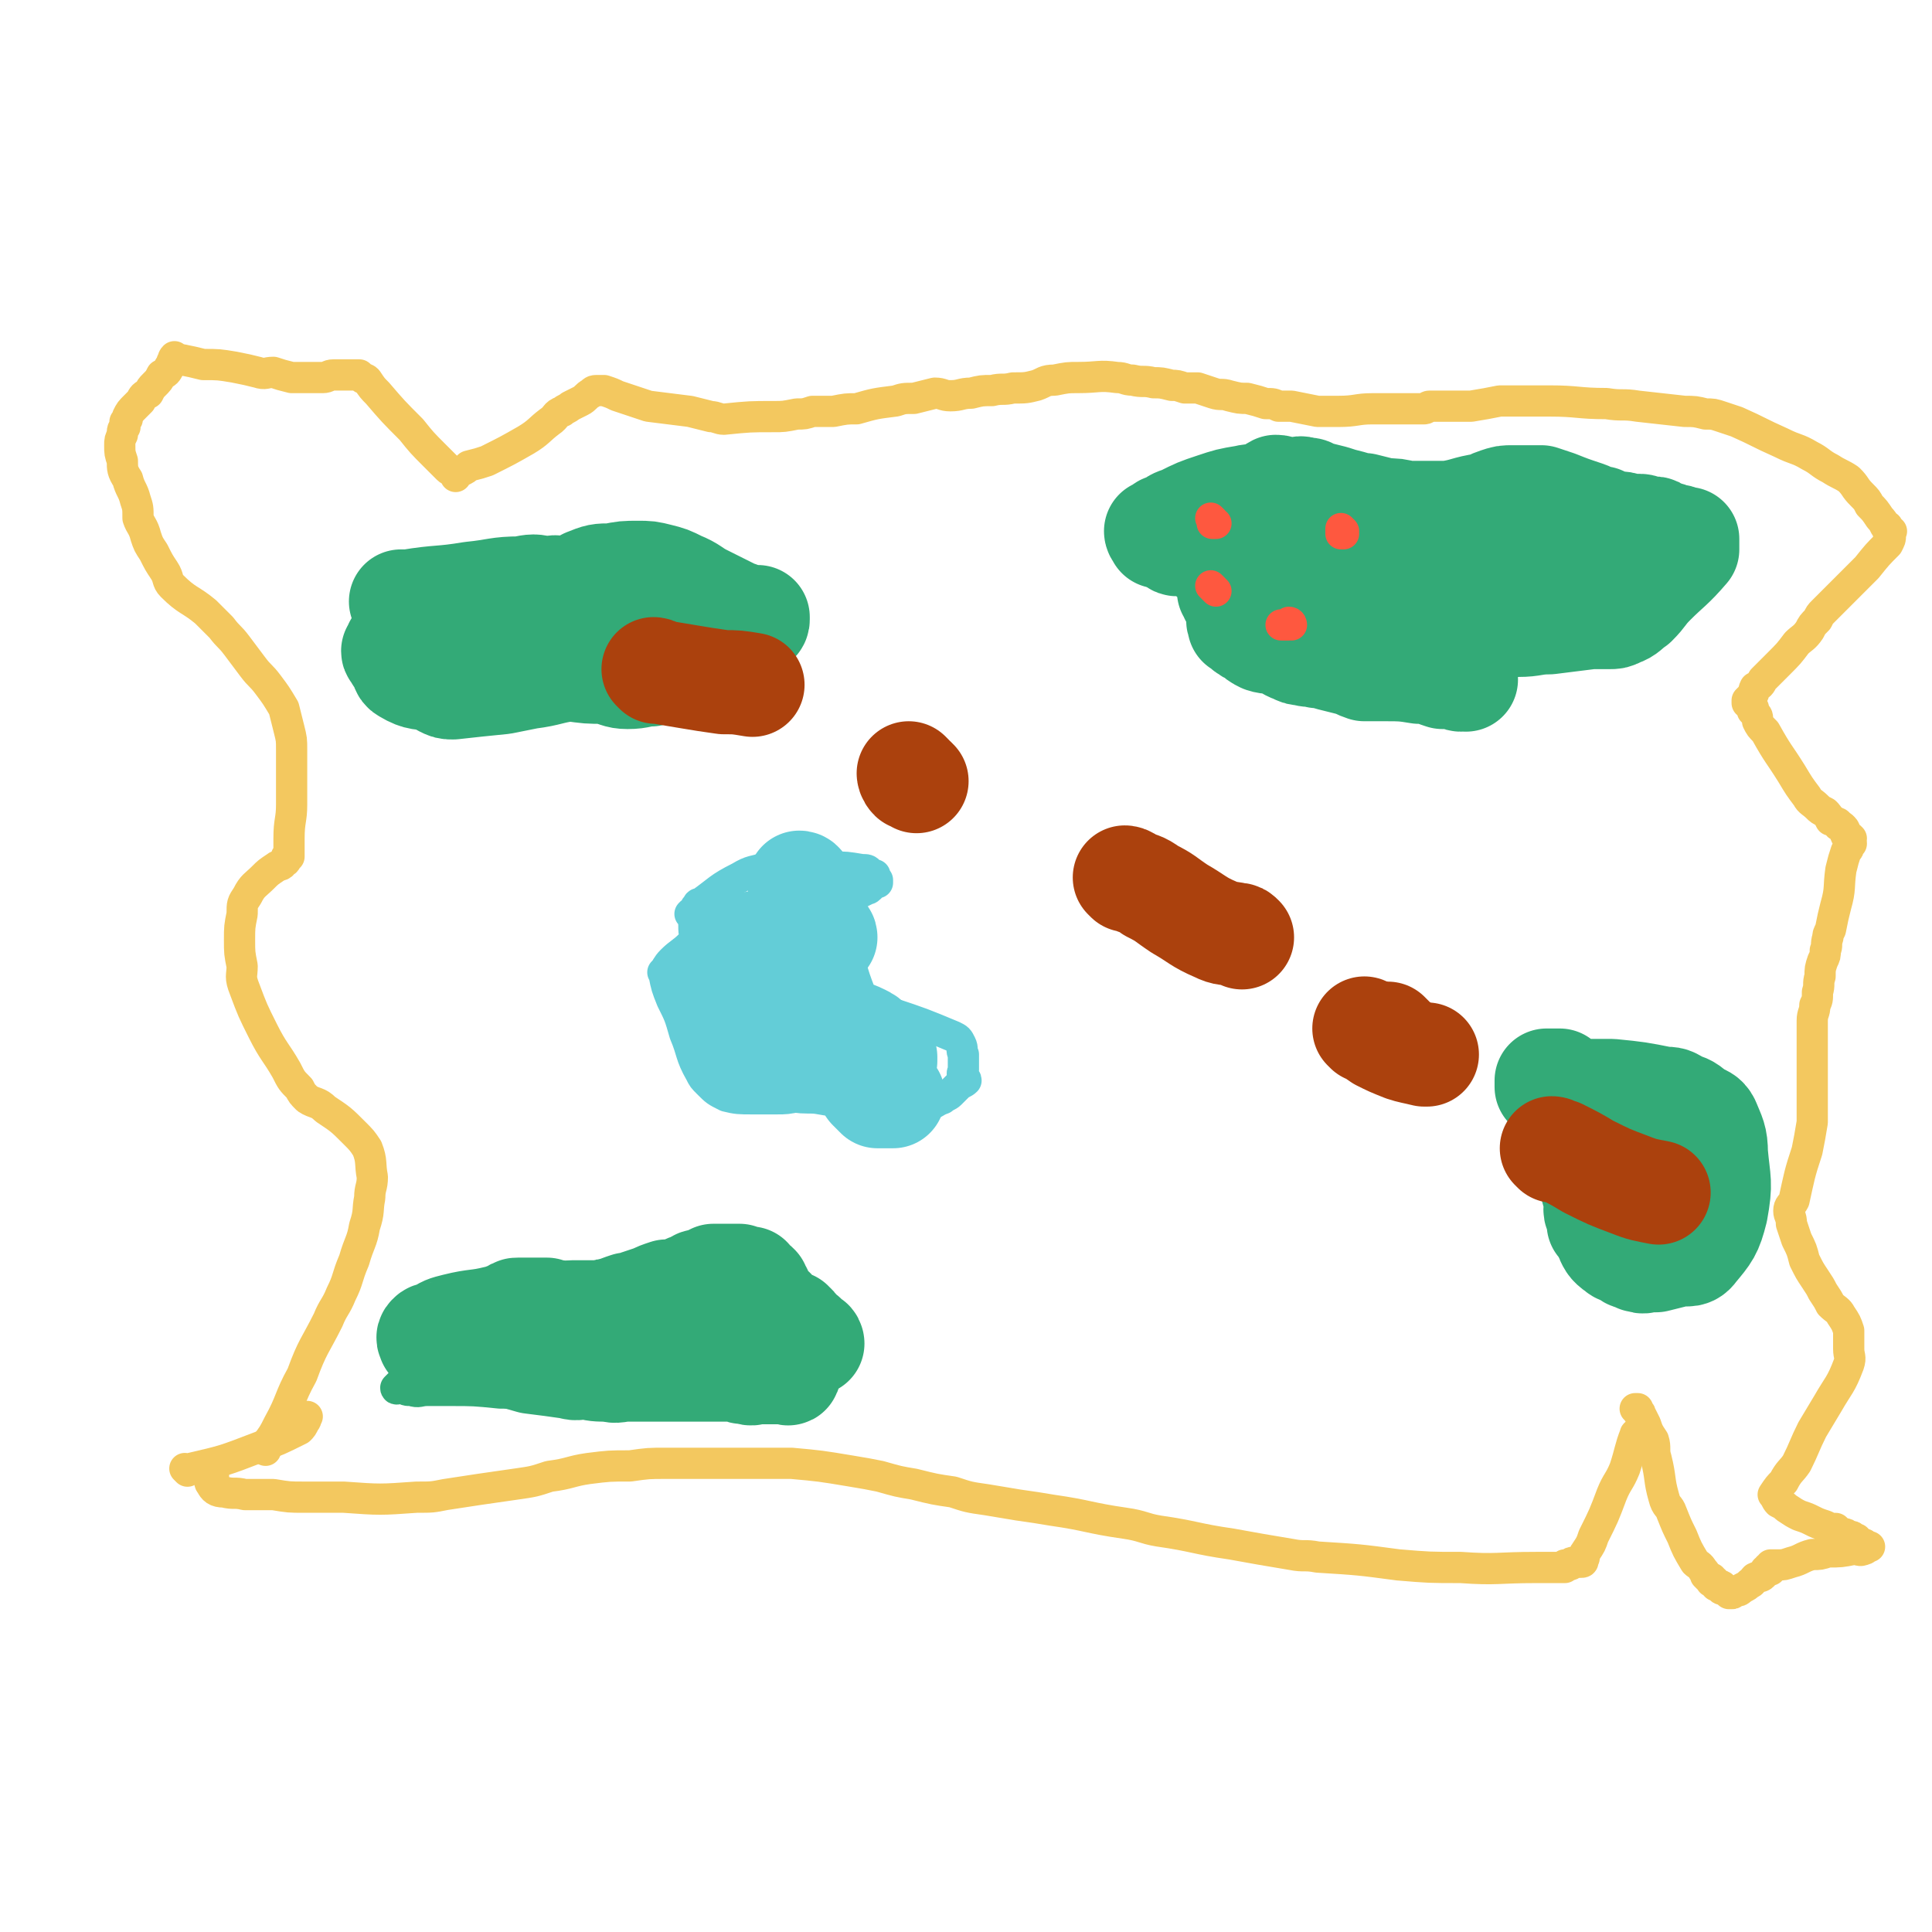 <svg viewBox='0 0 742 742' version='1.1' xmlns='http://www.w3.org/2000/svg' xmlns:xlink='http://www.w3.org/1999/xlink'><g fill='none' stroke='#F3C85F' stroke-width='12' stroke-linecap='round' stroke-linejoin='round'><path d='M102,557c0,0 -1,-1 -1,-1 0,0 1,0 1,-1 3,-4 3,-4 5,-8 5,-9 4,-10 9,-19 4,-11 5,-11 10,-21 2,-5 3,-5 5,-10 3,-6 2,-6 5,-13 2,-7 3,-7 4,-13 2,-6 1,-6 2,-11 0,-4 1,-4 1,-8 -1,-5 0,-6 -2,-11 -2,-3 -2,-3 -5,-6 -5,-5 -5,-5 -11,-9 -3,-3 -4,-2 -7,-4 -2,-2 -2,-2 -3,-4 -3,-3 -3,-3 -5,-7 -4,-7 -5,-7 -9,-15 -4,-8 -4,-8 -7,-16 -2,-5 -1,-5 -1,-9 -1,-5 -1,-5 -1,-10 0,-5 0,-5 1,-10 0,-4 0,-4 2,-7 2,-4 3,-4 6,-7 2,-2 2,-2 5,-4 1,-1 2,0 3,-2 1,0 1,-1 1,-2 0,0 0,0 0,0 0,0 1,0 1,0 0,-1 0,-2 0,-3 0,-2 0,-2 0,-4 0,-7 1,-7 1,-13 0,-8 0,-8 0,-16 0,-2 0,-2 0,-5 0,-4 0,-4 -1,-8 -1,-4 -1,-4 -2,-8 -3,-5 -3,-5 -6,-9 -3,-4 -3,-3 -6,-7 -3,-4 -3,-4 -6,-8 -3,-4 -3,-3 -6,-7 -3,-3 -3,-3 -6,-6 -6,-5 -7,-4 -13,-10 -2,-2 -1,-3 -3,-6 -2,-3 -2,-3 -4,-7 -2,-3 -2,-3 -3,-6 -1,-4 -2,-4 -3,-7 0,-4 0,-4 -1,-7 -1,-4 -2,-4 -3,-8 -2,-3 -2,-4 -2,-7 -1,-3 -1,-3 -1,-6 0,-2 0,-2 1,-4 0,-2 0,-2 1,-3 0,-1 0,-1 0,-2 1,-1 1,-1 1,-2 1,-2 1,-2 3,-4 1,-1 1,-1 2,-2 1,-2 1,-2 3,-3 1,-2 1,-2 2,-3 2,-2 2,-2 3,-4 2,-1 2,-1 3,-3 1,-1 1,-1 1,-2 1,-1 0,-1 1,-2 0,0 0,1 1,1 0,0 0,0 1,0 5,1 5,1 9,2 6,0 6,0 12,1 5,1 5,1 9,2 3,1 3,0 6,0 3,1 3,1 7,2 3,0 3,0 7,0 3,0 3,0 5,0 2,0 2,-1 4,-1 2,0 2,0 4,0 1,0 1,0 2,0 1,0 1,0 2,0 1,0 1,0 1,0 1,0 1,0 1,0 0,0 0,0 1,1 1,1 1,0 2,1 2,3 2,3 4,5 6,7 6,7 13,14 4,5 4,5 9,10 2,2 2,2 5,5 1,1 1,0 2,1 1,0 1,0 1,1 0,0 0,1 0,1 0,0 0,-1 0,-1 0,-1 0,-1 1,-1 0,0 1,0 1,0 2,-1 2,-1 3,-2 4,-1 4,-1 7,-2 8,-4 8,-4 15,-8 5,-3 5,-4 9,-7 3,-2 2,-3 5,-4 1,-1 2,-1 3,-2 2,-1 2,-1 4,-2 2,-1 2,-2 4,-3 1,-1 1,-1 3,-1 0,0 0,0 1,0 0,0 0,0 1,0 3,1 3,1 5,2 6,2 6,2 12,4 8,1 8,1 16,2 4,1 4,1 8,2 2,0 3,1 5,1 10,-1 10,-1 19,-1 4,0 4,0 9,-1 3,0 3,0 6,-1 4,0 4,0 8,0 5,-1 5,-1 9,-1 7,-2 7,-2 15,-3 3,-1 3,-1 7,-1 4,-1 4,-1 8,-2 3,0 3,1 6,1 4,0 4,-1 8,-1 4,-1 4,-1 8,-1 4,-1 4,0 8,-1 5,0 5,0 9,-1 3,-1 3,-2 7,-2 5,-1 5,-1 9,-1 8,0 8,-1 15,0 3,0 3,1 6,1 4,1 4,0 8,1 3,0 3,0 7,1 2,0 2,0 5,1 2,0 2,0 5,0 3,1 3,1 6,2 3,1 3,0 6,1 4,1 4,1 7,1 4,1 4,1 7,2 3,0 3,0 5,1 3,0 3,0 5,0 5,1 5,1 10,2 4,0 4,0 8,0 7,0 7,-1 13,-1 3,0 3,0 6,0 3,0 3,0 6,0 2,0 2,0 4,0 2,0 2,0 4,0 1,0 1,-1 2,-1 0,0 0,0 1,0 1,0 1,0 3,0 6,0 6,0 12,0 6,-1 6,-1 11,-2 3,0 3,0 5,0 1,0 1,0 3,0 1,0 1,0 2,0 2,0 2,0 4,0 2,0 2,0 5,0 11,0 11,1 22,1 6,1 6,0 12,1 9,1 9,1 18,2 4,0 4,0 8,1 3,0 3,0 6,1 3,1 3,1 6,2 9,4 8,4 17,8 6,3 6,2 11,5 4,2 4,3 8,5 3,2 4,2 7,4 3,3 2,3 5,6 2,2 2,2 3,4 2,2 2,2 4,5 1,1 1,1 2,3 1,0 1,0 1,1 1,1 0,1 0,1 1,0 1,0 1,0 1,0 0,0 0,1 0,0 0,1 0,1 0,1 0,1 -1,3 -4,4 -4,4 -8,9 -5,5 -5,5 -10,10 -3,3 -3,3 -7,7 -1,1 -1,1 -2,3 -2,2 -2,2 -3,4 -2,3 -3,3 -5,5 -3,4 -3,4 -7,8 -1,1 -1,1 -3,3 -1,1 -1,1 -3,3 -1,2 -1,2 -3,3 -1,2 0,2 -1,3 -1,1 -1,1 -2,2 0,0 0,1 0,1 1,0 1,0 1,1 1,0 1,0 1,1 1,0 0,0 0,1 1,1 1,1 1,1 1,1 1,1 1,3 1,2 1,2 3,4 5,9 5,8 10,16 3,5 3,5 6,9 1,2 2,2 4,4 1,1 1,1 3,2 1,1 1,1 2,3 1,0 1,0 2,1 0,0 0,0 0,0 1,0 1,0 1,1 1,0 1,0 2,1 1,1 0,1 1,3 1,0 1,0 2,1 0,0 -1,0 -1,1 0,0 0,1 0,1 1,0 1,-1 1,0 0,0 0,0 -1,1 0,1 0,1 -1,2 -1,3 -1,3 -2,7 -1,7 0,7 -2,14 -1,4 -1,4 -2,9 -1,2 -1,2 -1,3 -1,3 0,3 -1,5 0,2 0,2 -1,4 -1,3 -1,3 -1,6 -1,3 0,3 -1,6 0,3 0,3 -1,5 0,3 -1,3 -1,6 0,1 0,1 0,3 0,2 0,2 0,4 0,4 0,4 0,8 0,3 0,3 0,7 0,3 0,3 0,6 0,3 0,3 0,5 0,3 0,3 0,6 -1,6 -1,6 -2,11 -3,9 -3,10 -5,19 -1,2 -2,2 -2,4 0,2 1,2 1,5 1,3 1,3 2,6 2,4 2,4 3,8 2,4 2,4 4,7 2,3 2,3 3,5 2,3 2,3 3,5 2,2 3,2 4,4 2,3 2,3 3,6 0,3 0,4 0,7 0,3 1,3 0,6 -3,8 -4,8 -8,15 -3,5 -3,5 -6,10 -3,6 -3,7 -6,13 -2,3 -3,3 -5,7 -2,2 -2,2 -4,5 0,0 0,0 0,0 1,1 1,2 2,3 2,1 2,1 3,2 3,2 3,2 5,3 3,1 3,1 5,2 2,1 2,1 5,2 2,1 2,1 4,1 1,1 1,1 3,2 1,0 1,0 2,1 1,0 0,1 0,1 1,0 1,-1 1,-1 1,0 0,1 0,1 1,1 1,0 2,0 0,1 0,1 1,1 0,1 0,1 0,1 1,1 1,0 2,0 0,1 0,1 1,1 0,0 0,0 0,0 1,0 1,0 1,0 0,0 -1,0 -1,0 -1,0 0,1 -1,1 -2,1 -2,0 -4,0 -5,1 -5,1 -10,1 -3,1 -3,1 -6,1 -4,1 -4,2 -8,3 -3,1 -3,1 -5,1 -1,0 -2,0 -3,0 0,1 1,1 0,2 0,0 0,-1 -1,-1 0,0 0,1 -1,1 0,1 0,1 -1,2 -1,1 -1,0 -3,1 -1,1 -1,2 -2,2 -1,1 -1,1 -3,2 0,0 0,0 0,0 -1,1 -1,1 -2,1 0,0 0,0 -1,0 0,0 0,0 -1,0 0,1 1,1 0,1 0,0 0,0 -1,0 0,0 0,0 0,-1 -1,0 -1,0 -2,-1 0,0 -1,1 -1,0 0,0 1,-1 0,-1 0,0 0,0 -1,0 0,0 0,0 -1,0 0,0 0,0 0,-1 -1,0 -1,0 -1,0 0,0 1,-1 0,-1 0,0 -1,1 -1,0 0,0 1,-1 0,-1 0,0 0,0 -1,0 0,0 0,0 -1,-1 0,-1 0,-1 -1,-2 -1,-2 -2,-2 -3,-3 -3,-5 -3,-5 -5,-10 -2,-4 -2,-4 -4,-9 -1,-3 -2,-2 -3,-6 -2,-7 -1,-7 -3,-15 -1,-3 0,-4 -1,-7 -2,-3 -2,-3 -3,-6 -1,-2 -1,-2 -2,-4 0,-1 -1,0 -1,-1 0,0 0,0 0,-1 0,0 0,0 0,0 0,0 0,0 -1,0 '/><path d='M629,552c0,0 -1,-2 -1,-1 -2,5 -2,7 -4,13 -2,5 -3,5 -5,10 -3,8 -3,8 -7,16 -1,3 -1,3 -3,6 -1,1 0,2 -1,3 0,1 0,1 -1,1 -1,0 -1,0 -1,0 -1,0 -1,0 -2,0 -1,0 0,1 -1,1 -1,0 -1,0 -2,0 0,0 0,1 0,1 -2,0 -2,0 -4,0 -4,0 -4,0 -7,0 -15,0 -15,1 -29,0 -12,0 -12,0 -24,-1 -15,-2 -15,-2 -31,-3 -5,-1 -5,0 -10,-1 -12,-2 -12,-2 -23,-4 -14,-2 -14,-3 -28,-5 -6,-1 -6,-2 -13,-3 -14,-2 -14,-3 -28,-5 -6,-1 -6,-1 -13,-2 -6,-1 -6,-1 -12,-2 -7,-1 -7,-1 -13,-3 -7,-1 -7,-1 -15,-3 -6,-1 -6,-1 -13,-3 -5,-1 -5,-1 -11,-2 -12,-2 -12,-2 -23,-3 -7,0 -7,0 -14,0 -4,0 -4,0 -9,0 -6,0 -6,0 -12,0 -7,0 -7,0 -13,0 -7,0 -7,0 -14,1 -8,0 -8,0 -16,1 -7,1 -7,2 -15,3 -6,2 -6,2 -13,3 -14,2 -14,2 -27,4 -5,1 -5,1 -11,1 -14,1 -14,1 -28,0 -8,0 -8,0 -15,0 -6,0 -6,0 -12,-1 -6,0 -6,0 -11,0 -4,-1 -4,0 -8,-1 -3,0 -4,-1 -5,-3 -1,-1 0,-1 1,-3 '/><path d='M72,565c0,0 -1,-1 -1,-1 0,0 1,1 2,0 13,-3 13,-3 26,-8 8,-3 8,-3 16,-7 1,-1 1,-1 2,-3 1,-1 0,-1 1,-2 '/></g>
<g fill='none' stroke='#63CDD7' stroke-width='12' stroke-linecap='round' stroke-linejoin='round'><path d='M279,350c0,0 0,-1 -1,-1 0,0 0,1 0,1 -2,2 -2,1 -4,3 -5,5 -4,5 -9,10 -3,3 -4,3 -7,6 -2,2 -2,3 -3,4 -1,1 0,0 0,0 0,0 0,0 0,1 1,5 1,5 3,10 3,6 3,6 5,13 3,7 2,8 6,15 1,2 1,2 3,4 3,3 3,3 7,5 4,1 5,1 10,1 4,0 4,0 9,0 4,0 4,0 9,-1 3,0 3,-1 6,-2 3,-1 3,0 5,-1 2,0 2,0 3,-1 2,0 1,0 3,-1 2,0 2,0 4,0 2,1 2,1 4,2 4,1 4,1 8,3 3,1 2,1 5,2 2,1 2,1 4,1 2,1 2,0 4,0 2,1 2,1 4,0 2,0 2,-1 5,-2 1,-1 2,-1 3,-2 2,-2 2,-2 3,-3 1,-1 2,-1 3,-2 0,-1 -1,-1 -1,-2 -1,-1 0,-1 0,-2 0,-1 0,-1 0,-2 0,-1 0,-1 0,-2 0,-1 0,-1 0,-2 -1,-2 0,-2 -1,-4 -1,-2 -1,-2 -3,-3 -12,-5 -12,-5 -24,-9 -6,-1 -6,0 -12,-2 -2,-1 -2,-2 -3,-4 -3,-2 -2,-2 -4,-4 -2,-3 -2,-3 -4,-6 -1,-2 -1,-2 -2,-5 -1,-2 -1,-2 -2,-4 -1,-2 -1,-2 -1,-4 0,-2 0,-3 2,-5 2,-3 1,-3 4,-6 5,-4 6,-4 12,-7 1,-1 1,0 2,-1 1,-1 1,-1 2,-2 0,0 1,0 1,0 0,-1 0,-1 0,-1 -1,-1 -1,-1 -1,-2 -1,0 -1,0 -2,-1 -1,-1 -1,-1 -3,-1 -6,-1 -6,-1 -11,-1 -8,-1 -8,-2 -15,-2 -5,0 -5,1 -10,2 -6,2 -6,1 -11,4 -8,4 -8,5 -15,10 -1,0 -1,0 -1,1 -1,0 -1,1 -1,2 -1,0 -1,0 -2,1 0,0 1,0 1,1 1,4 0,4 1,8 0,4 0,4 1,8 1,4 0,5 3,7 2,2 3,1 6,2 4,0 4,-1 8,0 4,0 4,0 8,1 4,1 4,1 7,1 2,1 2,1 3,1 1,0 1,0 1,0 0,0 -1,0 -1,0 -1,0 -1,0 -1,0 -3,-1 -3,-2 -6,-1 -5,0 -5,0 -10,1 -7,2 -7,3 -13,5 -1,1 -1,1 -1,1 2,0 3,-1 5,-2 6,-2 6,-1 12,-4 3,-2 3,-2 6,-4 2,-1 2,-1 3,-2 0,0 -1,1 -1,1 -1,0 -1,0 -2,0 '/></g>
<g fill='none' stroke='#63CDD7' stroke-width='40' stroke-linecap='round' stroke-linejoin='round'><path d='M309,400c0,0 0,-1 -1,-1 0,0 -1,0 -1,-1 -1,-1 0,-1 -1,-2 -3,-5 -4,-5 -7,-10 -4,-8 -4,-8 -7,-16 -1,-2 -1,-2 -1,-4 -1,-1 -2,-1 -2,-2 0,-1 1,-1 2,-1 0,0 0,1 0,1 0,-1 -1,-2 0,-2 0,0 1,1 2,2 1,0 2,0 2,1 4,6 5,6 6,13 1,7 -1,7 -2,13 0,6 0,6 -2,11 -1,2 -2,2 -4,4 0,1 0,1 0,1 -1,1 -2,1 -2,0 0,-1 1,-1 2,-3 3,-6 4,-6 7,-13 5,-8 5,-9 10,-18 3,-5 3,-5 5,-10 1,-2 1,-2 2,-3 0,-1 -1,-1 -1,-1 -2,-1 -2,0 -4,0 -4,2 -4,1 -8,3 -5,2 -5,2 -9,4 -3,3 -3,3 -7,6 -3,2 -4,2 -7,5 -2,2 -2,2 -3,5 0,3 -1,5 1,8 0,1 2,0 4,1 2,1 2,1 5,1 4,0 4,0 7,0 2,-1 2,-1 4,-2 1,-1 1,-1 2,-3 1,-2 1,-2 1,-3 0,0 0,1 0,0 0,0 1,0 1,-1 0,0 -1,0 -1,0 -1,-1 -1,-1 -2,0 -2,0 -2,-1 -3,0 -1,0 -1,0 -2,1 -2,1 -3,2 -2,3 3,9 3,12 10,18 5,4 6,2 13,3 6,1 6,1 11,2 4,0 4,-1 7,-2 2,0 2,0 4,0 1,0 1,0 2,-1 0,0 0,1 0,0 0,0 0,0 0,-1 -1,0 -1,0 -2,-1 -1,-2 -1,-2 -3,-4 -2,-2 -2,-2 -4,-3 -4,-2 -4,-1 -8,-4 -3,-1 -3,-1 -4,-3 -5,-13 -5,-13 -8,-27 -1,-5 -1,-5 -1,-11 -1,-3 -1,-3 -1,-7 -1,-2 0,-2 0,-4 0,-1 -1,-1 -1,-2 0,-1 -1,-1 -1,-1 0,1 1,1 1,2 0,2 0,2 0,3 0,6 0,6 0,11 0,4 -1,4 -1,7 0,3 0,3 0,5 0,6 -1,6 0,12 1,4 1,4 2,7 2,4 3,4 5,7 4,4 4,4 7,9 4,4 4,4 8,9 3,4 3,4 5,7 2,2 2,2 3,3 1,0 1,0 2,0 0,0 0,0 0,0 0,0 0,0 1,0 0,0 0,0 1,0 1,0 1,0 2,0 0,0 0,0 0,0 '/></g>
<g fill='none' stroke='#33AA77' stroke-width='40' stroke-linecap='round' stroke-linejoin='round'><path d='M563,261c0,0 -1,-1 -1,-1 0,0 0,1 -1,1 -1,0 -1,-1 -2,-1 -3,0 -3,0 -5,0 -3,-1 -3,-1 -5,-2 -2,0 -2,0 -4,0 -6,-1 -7,-1 -13,-1 -4,0 -4,0 -8,0 -3,-1 -2,-1 -5,-2 -4,-1 -4,-1 -8,-2 -3,-1 -3,-1 -5,-1 -3,-1 -3,0 -5,-1 -2,0 -2,0 -4,-1 -3,-1 -3,-2 -7,-3 -2,-1 -2,0 -5,-1 -2,-1 -2,-1 -4,-3 -1,0 -1,0 -2,-1 -1,0 -1,-1 -1,-1 -1,-1 -1,-1 -2,-1 0,-1 1,0 1,0 0,0 0,-1 0,-1 -1,0 -1,0 -1,0 -1,-1 0,-1 0,-2 0,0 0,0 0,-1 0,0 0,0 0,-1 0,0 0,0 0,0 0,-1 0,-1 0,-1 0,-1 0,-1 0,-1 -1,-2 -1,-2 -1,-3 -1,-1 -1,-1 -2,-1 0,-1 0,-1 -1,-2 0,-2 0,-2 0,-3 0,-1 0,-1 0,-2 -1,-1 0,-1 -1,-2 0,-1 0,-1 0,-2 -3,-2 -3,-2 -6,-4 -2,-2 -2,-2 -4,-3 -4,-1 -4,-2 -7,-3 -1,0 -1,1 -2,1 -1,0 0,-1 -1,-1 -1,0 -1,0 -2,-1 0,0 0,0 -1,0 -1,-1 -1,-1 -3,-1 0,-1 -1,-1 -1,-2 0,0 0,1 1,1 0,0 0,-1 1,-2 1,-1 1,-1 3,-1 2,-2 2,-2 5,-3 6,-3 6,-3 12,-5 6,-2 6,-2 12,-3 4,-1 4,0 7,-1 3,-1 3,-2 5,-3 2,0 2,1 5,1 1,0 1,0 3,0 1,0 1,-1 3,0 2,0 2,0 3,1 4,1 4,1 8,2 3,1 3,1 7,2 2,1 2,1 5,1 4,1 4,1 8,2 4,0 4,0 8,1 4,0 4,0 7,0 4,0 5,0 9,0 7,-1 7,-2 14,-3 3,-1 2,-1 5,-2 3,-1 3,-1 6,-1 2,0 3,0 5,0 3,0 3,0 6,0 3,1 3,1 6,2 5,2 5,2 11,4 3,1 3,2 6,2 2,1 2,1 5,2 3,0 3,0 6,1 2,0 2,0 4,0 1,0 2,1 3,1 0,0 0,0 0,0 1,0 1,0 2,0 1,0 1,0 2,1 1,0 1,0 2,1 2,0 2,0 3,1 1,0 1,0 2,0 1,0 1,1 2,1 1,0 1,0 2,0 0,0 0,0 0,0 0,0 0,0 0,1 0,0 0,0 0,1 0,0 0,0 0,1 0,1 0,1 0,1 -6,7 -7,7 -13,13 -4,4 -3,4 -7,8 -3,2 -3,3 -6,4 -2,1 -2,1 -4,1 -1,0 -1,0 -2,0 -3,0 -3,0 -5,0 -8,1 -8,1 -16,2 -6,0 -6,1 -12,1 -7,0 -7,0 -14,0 -8,0 -8,0 -17,0 -7,0 -7,0 -15,-1 -6,0 -6,0 -12,0 -8,-1 -8,-2 -16,-3 0,0 0,1 -1,1 0,0 0,-1 0,-1 -1,0 0,1 0,1 0,0 -1,-2 0,-2 7,0 7,1 15,1 12,0 12,-1 23,-1 10,-1 10,0 20,0 5,-1 5,-1 11,-2 3,0 3,0 6,0 2,0 4,0 4,0 0,0 -2,0 -4,0 -10,-1 -10,-1 -20,-2 -15,0 -15,0 -30,0 -11,0 -11,0 -23,1 -8,0 -8,-1 -17,0 -3,0 -3,0 -6,1 -2,0 -5,-1 -4,0 1,0 4,1 7,1 10,1 10,0 19,0 12,0 12,0 24,0 12,0 12,0 23,0 12,0 12,0 23,0 10,0 10,0 21,0 4,0 5,-1 8,-1 0,0 -1,0 -1,0 -5,0 -5,0 -10,0 -10,0 -10,0 -20,0 -10,0 -10,0 -20,0 -9,1 -9,1 -18,2 -6,0 -6,0 -13,1 -4,0 -4,0 -8,1 -2,0 -2,0 -3,1 -1,0 -1,1 0,1 1,1 1,0 3,1 6,1 6,2 11,3 12,2 13,2 25,3 1,0 1,-1 2,-1 1,0 0,0 0,0 0,0 0,0 0,-1 0,0 1,0 0,0 0,-1 0,-2 -2,-2 -3,-2 -3,-2 -7,-4 -10,-5 -9,-6 -20,-10 -9,-3 -9,-1 -19,-3 -7,-1 -7,-1 -13,-1 -5,-1 -5,-1 -10,-1 -3,0 -3,0 -6,0 0,0 0,0 -1,0 -1,0 -1,0 -1,0 1,-1 2,-1 3,-1 8,-1 8,0 17,0 11,-1 11,-1 22,-2 10,-1 10,-1 20,-2 9,-1 9,-1 17,-1 6,-1 6,-1 12,-2 4,0 4,0 8,-1 2,0 2,-1 3,-1 1,0 2,0 2,0 0,0 -1,0 -2,0 -2,0 -2,0 -5,1 -2,0 -2,0 -4,0 -2,0 -2,0 -4,0 -2,0 -2,1 -5,1 -6,0 -6,0 -13,1 -7,0 -7,-1 -13,0 -14,1 -14,1 -28,3 -8,0 -8,0 -15,1 -5,1 -5,1 -10,2 -2,1 -2,1 -5,1 -1,1 -1,1 -2,2 '/></g>
<g fill='none' stroke='#FE583F' stroke-width='12' stroke-linecap='round' stroke-linejoin='round'><path d='M466,200c0,0 -1,-1 -1,-1 0,0 1,1 1,2 0,0 -1,0 0,0 0,0 0,0 1,0 '/><path d='M496,240c0,0 0,-1 -1,-1 0,0 0,1 0,1 -1,0 -2,0 -2,0 0,0 1,0 1,0 -1,0 -1,0 -2,0 '/><path d='M516,204c0,0 -1,-1 -1,-1 0,0 0,1 0,2 1,0 1,0 1,0 '/><path d='M466,226c0,0 -1,-1 -1,-1 0,0 1,1 2,2 '/></g>
<g fill='none' stroke='#33AA77' stroke-width='12' stroke-linecap='round' stroke-linejoin='round'><path d='M173,506c0,0 -1,-1 -1,-1 0,0 1,0 1,0 0,0 0,0 1,0 0,0 0,1 0,0 1,0 0,-1 1,-1 1,0 1,1 3,0 2,0 2,0 5,-1 6,0 6,0 12,0 6,1 6,1 11,2 5,0 5,0 9,0 3,0 3,0 5,0 3,0 3,0 5,0 3,0 3,0 5,0 2,0 2,1 4,0 3,0 3,0 5,-1 3,0 3,0 5,0 3,0 3,0 5,0 4,1 4,1 8,1 2,1 2,1 4,1 4,1 4,1 8,2 2,1 2,1 5,3 3,2 3,2 6,4 2,1 2,1 4,3 2,1 2,1 4,2 1,1 1,1 3,1 3,0 3,1 7,-1 4,-1 3,-3 7,-4 3,-2 4,0 8,-2 0,0 0,0 0,-1 1,0 1,0 1,0 0,0 0,0 1,0 1,0 1,0 1,0 1,0 1,0 1,0 1,0 1,0 1,1 1,0 1,0 1,1 0,0 0,0 -1,1 -1,1 -1,1 -1,1 -2,1 -2,1 -3,2 -1,0 -1,0 -3,1 -1,1 -1,1 -2,1 -2,1 -2,1 -3,2 -4,0 -4,0 -8,1 -6,1 -6,1 -12,2 -11,2 -11,2 -22,4 -4,0 -4,0 -8,0 -5,0 -5,1 -10,1 -5,1 -5,1 -10,2 -5,1 -5,1 -10,2 -5,1 -5,0 -11,0 -6,0 -6,0 -12,0 -6,0 -6,0 -11,0 -10,-1 -10,-1 -19,-1 -5,0 -5,0 -9,0 -3,0 -3,1 -6,0 -2,0 -2,0 -3,-1 -2,0 -3,1 -3,0 0,0 1,-1 2,-2 2,-1 2,-1 4,-2 6,-3 6,-3 12,-5 7,-2 7,-1 14,-2 9,-2 9,-3 18,-5 9,-2 9,-1 18,-3 6,-1 6,-1 11,-3 4,-1 4,-2 7,-3 0,0 0,0 1,-1 '/></g>
<g fill='none' stroke='#33AA77' stroke-width='40' stroke-linecap='round' stroke-linejoin='round'><path d='M173,513c0,0 -1,-1 -1,-1 0,0 1,0 2,0 0,1 0,1 0,1 0,1 0,0 1,0 0,0 0,0 1,0 1,1 1,1 2,1 6,3 6,3 12,5 7,2 7,2 14,4 8,1 8,1 15,2 3,1 3,0 6,0 4,1 4,1 9,1 3,1 3,0 7,0 5,0 5,0 9,0 4,0 4,0 9,0 4,0 4,0 8,0 3,0 3,0 6,0 2,0 2,0 5,0 2,0 2,0 5,0 2,1 2,1 4,1 2,1 2,0 4,0 2,0 2,0 4,0 1,0 1,0 3,0 1,0 1,0 2,0 1,0 1,0 2,0 0,0 1,1 1,0 0,0 -1,0 -1,-1 '/><path d='M312,516c0,0 0,-1 -1,-1 0,0 0,1 0,0 -1,0 -1,-1 -2,-2 -1,0 -1,0 -2,-1 0,0 0,0 -1,-1 0,-1 0,-1 -1,-2 -1,0 -1,0 -1,-1 -2,-1 -2,0 -4,-1 -2,-2 -2,-2 -3,-4 -2,-1 -2,-1 -3,-2 -1,-1 -1,-1 -1,-3 -1,-1 -1,-1 -1,-2 -1,0 -1,0 -2,-1 0,0 1,-1 1,-1 -1,-1 -1,-1 -2,-1 -1,-1 -1,-1 -1,-2 -1,0 -1,1 -2,0 -1,0 -1,0 -2,-1 -1,0 -1,0 -2,0 -1,0 -1,0 -2,0 -1,0 -1,0 -2,0 -2,0 -2,0 -4,0 -2,1 -2,1 -4,2 -2,0 -2,0 -3,1 -3,1 -3,1 -5,2 -3,1 -3,1 -6,1 -3,1 -3,1 -5,2 -3,1 -3,1 -6,2 -2,1 -2,1 -4,1 -3,1 -3,1 -5,2 -2,0 -2,0 -4,1 -2,0 -2,0 -4,0 -4,0 -4,0 -8,0 -3,0 -3,1 -5,0 -3,0 -2,0 -5,-1 -2,0 -2,0 -4,0 -2,0 -2,0 -4,0 -2,0 -2,0 -3,0 -1,0 -1,0 -2,1 -1,0 -1,0 -2,1 -2,1 -2,1 -4,1 -8,2 -8,1 -16,3 -4,1 -4,1 -7,3 -2,1 -2,0 -3,1 -1,1 0,1 0,2 '/><path d='M155,232c0,0 -1,-1 -1,-1 1,0 2,0 3,0 12,-2 12,-1 24,-3 10,-1 10,-2 19,-2 5,-1 5,-1 9,0 3,0 4,-1 6,0 6,3 6,3 11,7 3,3 2,3 4,7 2,3 3,3 5,7 1,2 0,3 2,5 2,2 2,2 5,3 2,1 3,1 6,1 9,0 9,1 17,0 6,-1 6,-2 10,-4 4,-3 4,-4 7,-7 4,-3 5,-3 8,-6 1,0 1,-1 1,-1 0,-1 0,-1 0,-1 0,0 0,0 0,0 -1,0 -1,0 -1,0 -2,0 -2,0 -3,0 -2,-1 -2,-1 -5,-2 -6,-3 -6,-3 -12,-6 -4,-2 -4,-3 -9,-5 -4,-2 -4,-2 -8,-3 -4,-1 -4,-1 -8,-1 -5,0 -5,0 -10,1 -5,0 -5,0 -10,2 -5,3 -5,3 -10,6 -6,4 -6,4 -11,9 -9,8 -8,8 -16,16 -2,2 -2,2 -5,3 -2,1 -2,2 -4,3 -6,1 -6,1 -12,1 -5,-1 -6,0 -11,-3 -2,-1 -1,-2 -2,-4 0,-1 -1,-1 -1,-1 -1,-1 -1,-1 -1,-2 0,-1 -1,0 -1,-1 0,0 1,0 1,-1 0,0 0,0 0,-1 1,-1 1,-1 2,-1 2,-1 2,-2 4,-2 2,-1 2,-1 4,0 6,1 6,1 12,3 7,2 7,2 13,3 12,2 12,1 24,4 4,1 4,1 8,2 7,1 7,1 13,1 5,1 5,2 9,2 5,0 5,-1 9,-1 3,-1 3,-1 6,-1 2,0 2,0 4,0 0,0 1,0 1,0 0,-1 -1,-1 -1,-1 0,-1 0,-1 0,-1 -1,-1 -1,0 -2,0 -1,-1 0,-1 -1,-2 -1,-1 -1,-1 -2,-1 -8,0 -8,0 -16,1 -10,1 -10,1 -20,3 -8,1 -8,2 -16,3 -5,1 -5,1 -10,2 -10,1 -10,1 -19,2 -2,0 -2,0 -4,-1 -1,-1 -1,-1 -2,-2 -1,-1 0,-1 0,-1 '/><path d='M602,430c0,0 -1,-1 -1,-1 0,0 0,0 0,-1 2,0 2,0 5,-1 4,0 4,0 9,-1 2,0 2,0 3,-1 1,0 1,0 2,0 1,0 1,0 1,0 0,6 0,6 -1,11 0,8 -1,8 -2,16 -1,8 -1,8 -3,15 0,1 0,0 0,1 -1,0 -1,1 -1,2 1,0 1,0 2,1 1,1 0,2 1,4 1,2 1,3 4,5 1,1 2,1 4,2 1,1 1,1 3,1 0,0 0,0 0,0 1,1 1,1 1,1 1,0 1,0 1,0 1,1 2,0 3,0 1,0 1,0 3,0 4,-1 4,-1 8,-2 3,-1 5,1 7,-2 5,-6 6,-7 8,-15 2,-11 1,-11 0,-22 0,-6 -1,-7 -3,-12 -1,-2 -2,-2 -4,-3 -3,-2 -3,-3 -7,-4 -3,-2 -3,-2 -6,-2 -10,-2 -10,-2 -20,-3 -6,0 -6,0 -12,0 -5,0 -5,0 -9,-1 -2,0 -2,0 -3,-1 -1,0 -1,0 -1,0 0,0 0,1 0,0 0,0 0,0 0,-1 0,0 0,-1 0,-1 1,0 2,0 2,0 0,1 -1,0 0,0 0,0 0,0 1,0 1,0 2,0 2,0 3,4 3,4 4,9 4,9 3,9 6,19 2,9 1,9 4,18 0,3 -1,4 1,6 4,4 4,4 9,5 3,1 3,0 7,0 0,0 0,0 0,0 '/></g>
<g fill='none' stroke='#AB410D' stroke-width='40' stroke-linecap='round' stroke-linejoin='round'><path d='M252,258c0,0 -1,-1 -1,-1 0,0 1,0 2,1 6,1 6,1 12,2 6,1 6,1 13,2 5,0 5,0 11,1 '/><path d='M350,298c0,0 -1,-1 -1,-1 0,0 0,1 1,2 0,0 0,-1 1,0 0,0 0,0 1,1 '/><path d='M433,338c0,0 -1,-1 -1,-1 0,0 1,0 2,1 4,2 4,1 8,4 6,3 5,3 11,7 7,4 7,5 14,8 4,2 4,1 8,2 1,0 1,0 2,1 '/><path d='M533,398c0,0 -1,-1 -1,-1 0,0 1,0 1,0 2,2 2,2 3,3 0,0 0,0 0,0 '/><path d='M597,442c0,0 -1,-1 -1,-1 1,0 2,1 3,1 6,3 6,3 11,6 8,4 8,4 16,7 5,2 6,2 11,3 '/><path d='M525,396c0,0 -1,-1 -1,-1 2,1 3,2 6,4 4,2 4,2 9,4 3,1 4,1 8,2 0,0 0,0 1,0 '/></g>
</svg>